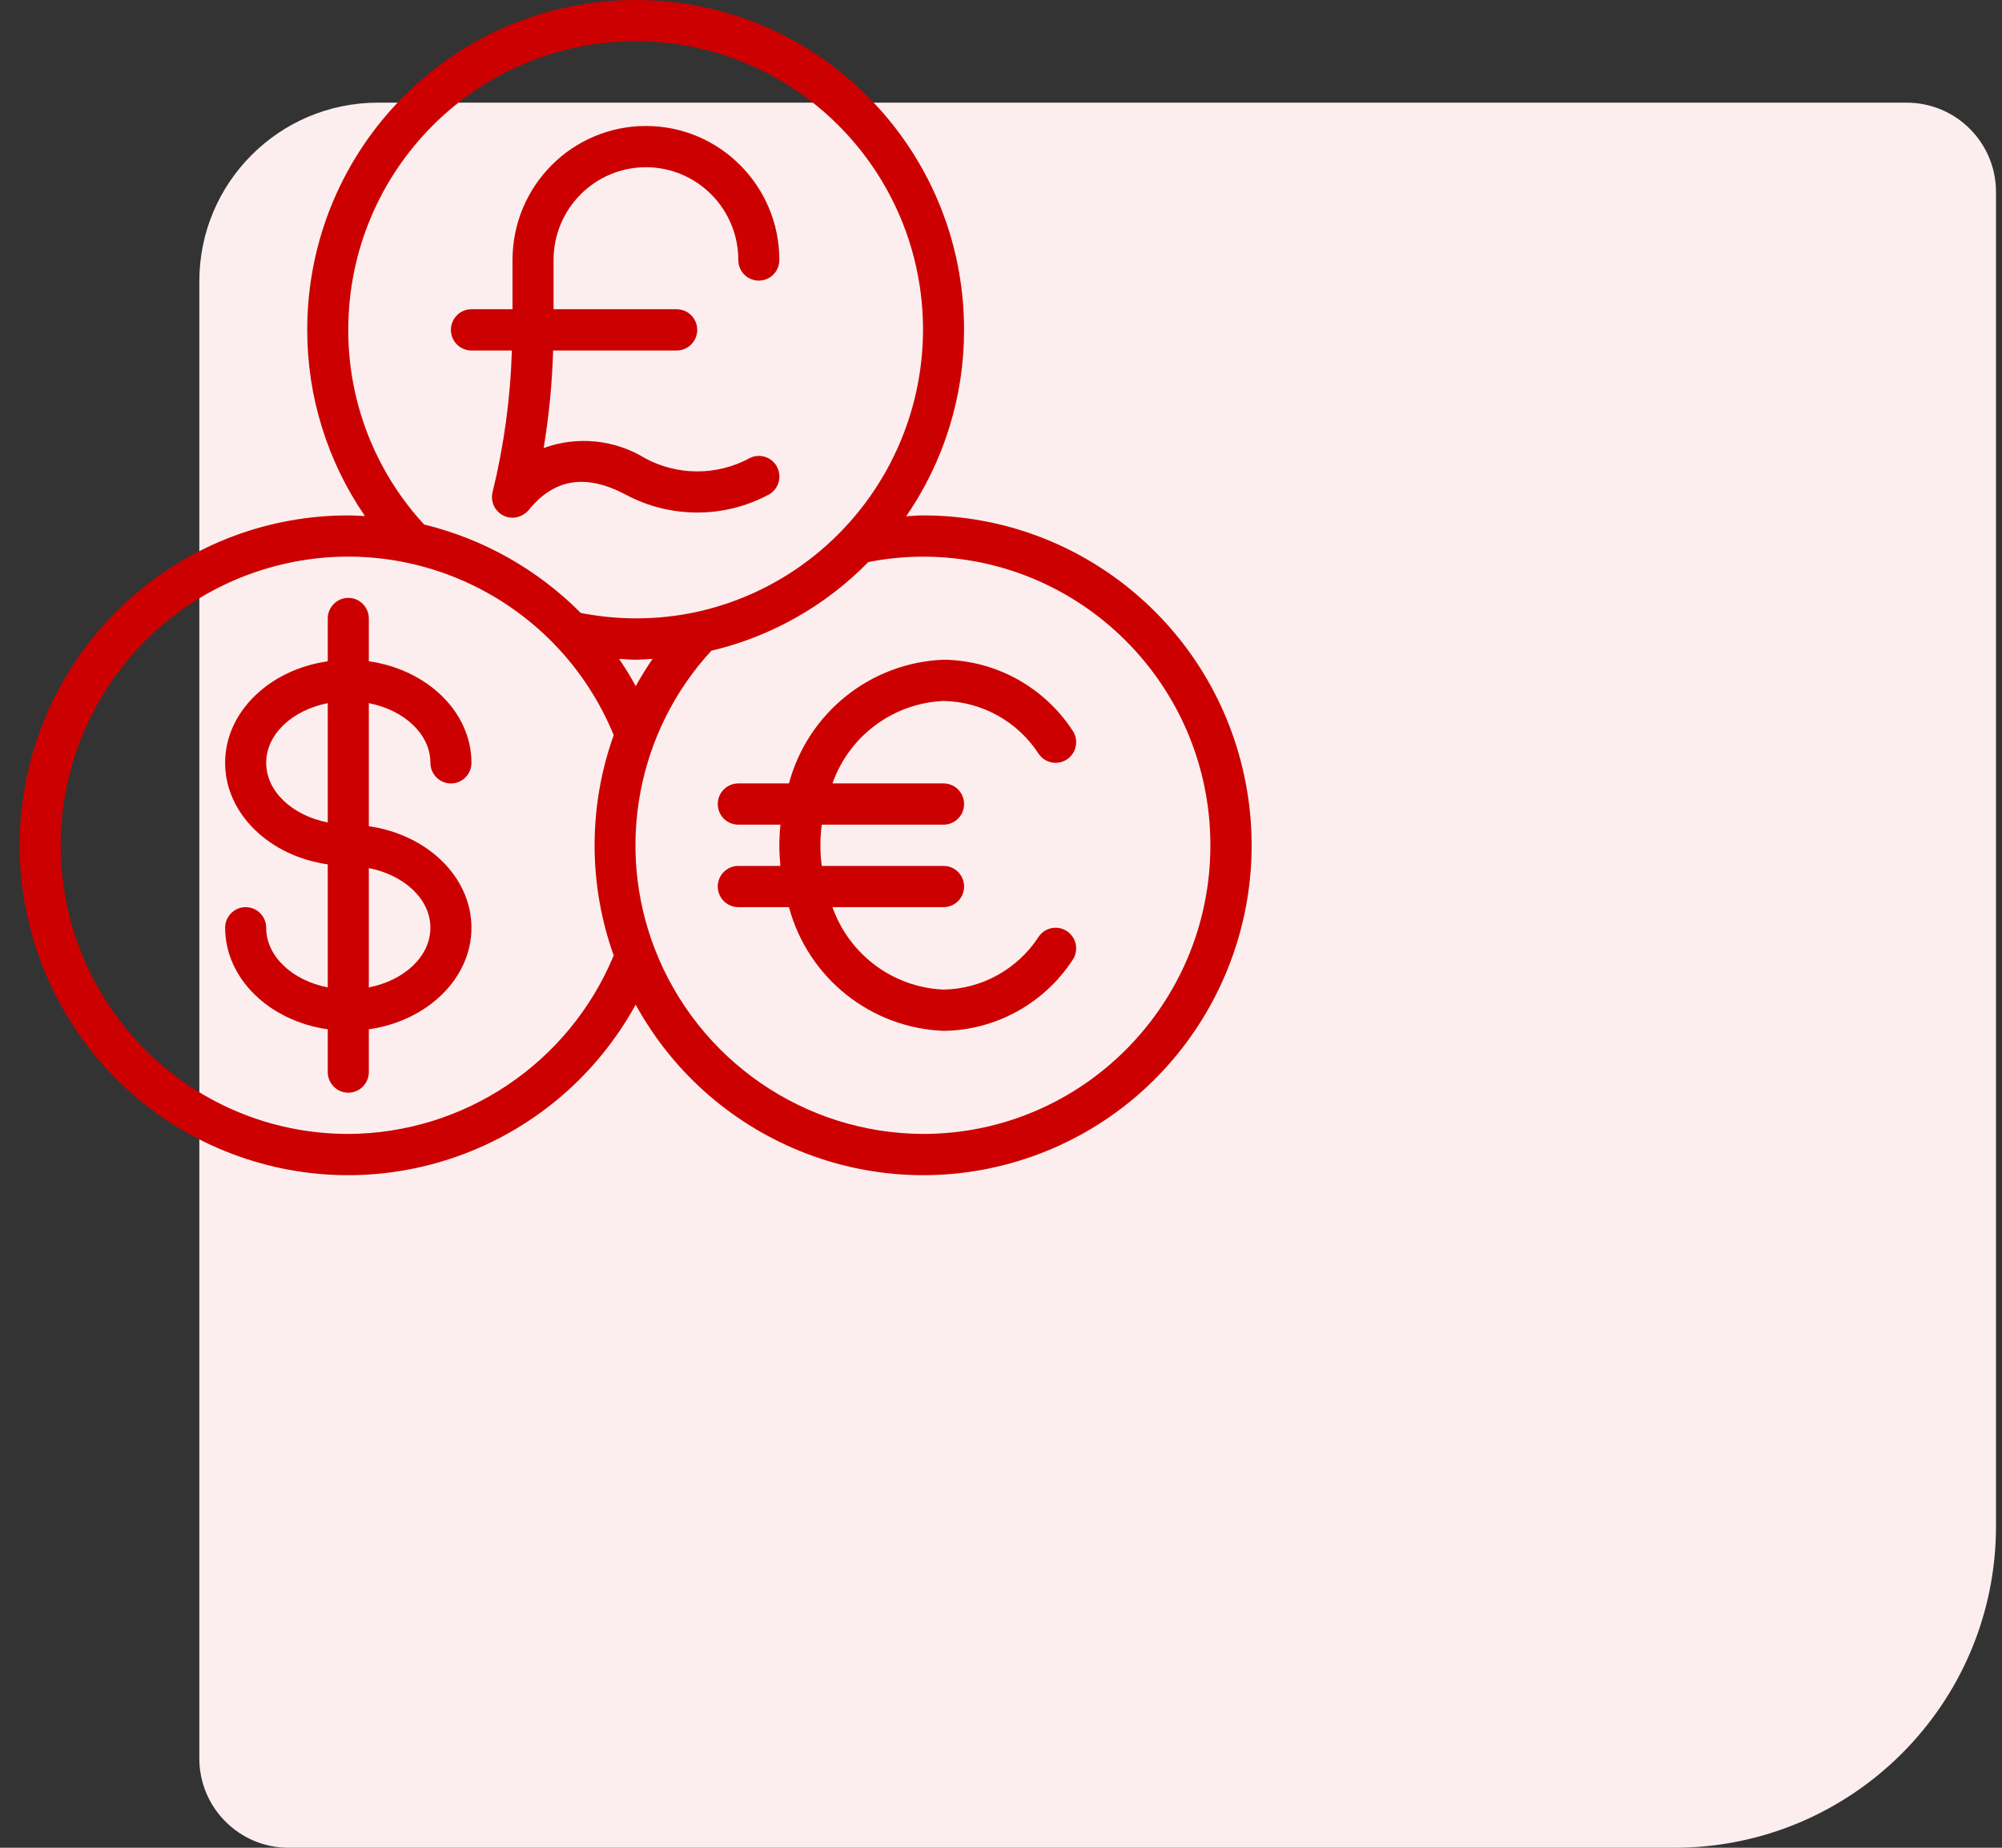 <svg width="78" height="72" viewBox="0 0 78 72" fill="none" xmlns="http://www.w3.org/2000/svg">
<rect x="0" y="0" width="78" height="72" fill="#333333" stroke="none"/>
<path d="M77.766 59.471C77.766 66.391 72.156 72 65.236 72L11.246 72C9.324 72 7.766 70.442 7.766 68.52L7.766 10.961C7.766 7.116 10.882 4 14.726 4L74.285 4C76.207 4 77.766 5.558 77.766 7.48L77.766 59.471Z" fill="#FCEEEE"/>
<path d="M35.962 20.084C35.74 20.084 35.524 20.107 35.304 20.118C36.776 17.985 37.564 15.45 37.561 12.854C37.561 5.755 31.832 0 24.766 0C17.699 0 11.97 5.755 11.97 12.854C11.967 15.446 12.753 17.977 14.22 20.11C14.004 20.098 13.788 20.084 13.57 20.084C7.328 20.08 1.994 24.601 0.948 30.783C-0.099 36.964 3.448 43.002 9.34 45.071C15.232 47.14 21.75 44.637 24.766 39.148C27.781 44.637 34.3 47.14 40.192 45.071C46.084 43.002 49.63 36.964 48.583 30.783C47.537 24.601 42.203 20.08 35.962 20.084ZM13.569 12.854C13.569 6.642 18.582 1.607 24.766 1.607C30.949 1.607 35.962 6.642 35.962 12.854C35.949 18.154 32.265 22.732 27.107 23.853C25.632 24.165 24.109 24.175 22.629 23.885C20.948 22.193 18.836 21.001 16.524 20.438C14.62 18.376 13.565 15.666 13.569 12.854ZM24.77 26.736C24.568 26.37 24.353 26.013 24.119 25.674C24.335 25.684 24.548 25.707 24.766 25.707C24.983 25.707 25.206 25.684 25.426 25.673C25.19 26.016 24.971 26.371 24.77 26.736ZM13.569 44.185C7.949 44.188 3.196 40.005 2.462 34.407C1.728 28.809 5.24 23.532 10.67 22.073C16.1 20.614 21.765 23.425 23.911 28.644C22.918 31.42 22.918 34.456 23.911 37.232C22.168 41.427 18.094 44.166 13.569 44.185ZM35.962 44.185C31.335 44.167 27.189 41.308 25.511 36.976C23.974 32.998 24.83 28.488 27.715 25.356C30.037 24.808 32.157 23.61 33.83 21.902C34.532 21.762 35.246 21.692 35.962 21.691C42.145 21.691 47.158 26.726 47.158 32.938C47.158 39.149 42.145 44.185 35.962 44.185Z" fill="#CC0000"/>
<path d="M16.769 29.724C16.769 30.168 17.127 30.528 17.569 30.528C18.01 30.528 18.368 30.168 18.368 29.724C18.368 27.738 16.635 26.088 14.37 25.768V24.101C14.37 23.657 14.011 23.297 13.57 23.297C13.128 23.297 12.77 23.657 12.77 24.101V25.768C10.505 26.089 8.771 27.738 8.771 29.724C8.771 31.71 10.505 33.36 12.77 33.681V38.476C11.395 38.206 10.371 37.271 10.371 36.151C10.371 35.707 10.013 35.348 9.571 35.348C9.13 35.348 8.772 35.707 8.772 36.151C8.772 38.137 10.505 39.787 12.77 40.108V41.775C12.77 42.218 13.128 42.578 13.57 42.578C14.012 42.578 14.37 42.218 14.37 41.775V40.108C16.635 39.786 18.368 38.137 18.368 36.151C18.368 34.165 16.635 32.515 14.37 32.195V27.399C15.745 27.669 16.769 28.604 16.769 29.724ZM10.371 29.724C10.371 28.604 11.395 27.669 12.77 27.399V32.049C11.395 31.779 10.371 30.844 10.371 29.724ZM16.769 36.151C16.769 37.271 15.745 38.206 14.37 38.476V33.826C15.745 34.096 16.769 35.031 16.769 36.151Z" fill="#CC0000"/>
<path d="M36.762 27.314C38.263 27.341 39.652 28.115 40.471 29.379C40.723 29.743 41.221 29.834 41.584 29.581C41.947 29.328 42.038 28.828 41.786 28.463C40.67 26.763 38.788 25.731 36.762 25.707C33.921 25.818 31.48 27.77 30.738 30.527H28.765C28.323 30.527 27.965 30.887 27.965 31.331C27.965 31.775 28.323 32.134 28.765 32.134H30.405C30.38 32.398 30.364 32.666 30.364 32.938C30.364 33.209 30.38 33.477 30.405 33.741H28.765C28.323 33.741 27.965 34.1 27.965 34.544C27.965 34.988 28.323 35.347 28.765 35.347H30.738C31.48 38.105 33.921 40.057 36.762 40.168C38.788 40.144 40.67 39.112 41.786 37.412C42.037 37.047 41.947 36.547 41.584 36.294C41.221 36.041 40.723 36.132 40.471 36.496C39.652 37.76 38.263 38.534 36.762 38.561C34.801 38.477 33.089 37.205 32.433 35.348H36.762C37.203 35.348 37.562 34.988 37.562 34.544C37.562 34.101 37.203 33.741 36.762 33.741H32.018C31.945 33.208 31.945 32.667 32.018 32.134H36.762C37.203 32.134 37.562 31.775 37.562 31.331C37.562 30.887 37.203 30.527 36.762 30.527H32.433C33.089 28.67 34.801 27.398 36.762 27.314Z" fill="#CC0000"/>
<path d="M24.393 19.281C26.14 20.209 28.234 20.202 29.975 19.26C30.355 19.033 30.48 18.54 30.255 18.158C30.029 17.777 29.538 17.651 29.158 17.878C27.898 18.539 26.394 18.532 25.14 17.86C23.95 17.128 22.492 16.98 21.181 17.458C21.39 16.201 21.514 14.931 21.55 13.657H26.365C26.807 13.657 27.165 13.297 27.165 12.854C27.165 12.41 26.807 12.05 26.365 12.05H21.567V10.131C21.567 8.135 23.178 6.516 25.166 6.516C27.153 6.516 28.765 8.135 28.765 10.131C28.765 10.575 29.123 10.935 29.564 10.935C30.006 10.935 30.364 10.575 30.364 10.131C30.364 7.247 28.037 4.909 25.166 4.909C22.295 4.909 19.968 7.247 19.968 10.131V12.05H18.368C17.926 12.05 17.568 12.41 17.568 12.854C17.568 13.297 17.926 13.657 18.368 13.657H19.943C19.887 15.518 19.635 17.368 19.191 19.176C19.132 19.416 19.186 19.67 19.337 19.865C19.489 20.059 19.721 20.173 19.968 20.173C19.998 20.173 20.029 20.172 20.06 20.168C20.301 20.133 20.517 20.002 20.659 19.803C21.641 18.638 22.862 18.466 24.393 19.281Z" fill="#CC0000"/>
</svg>
